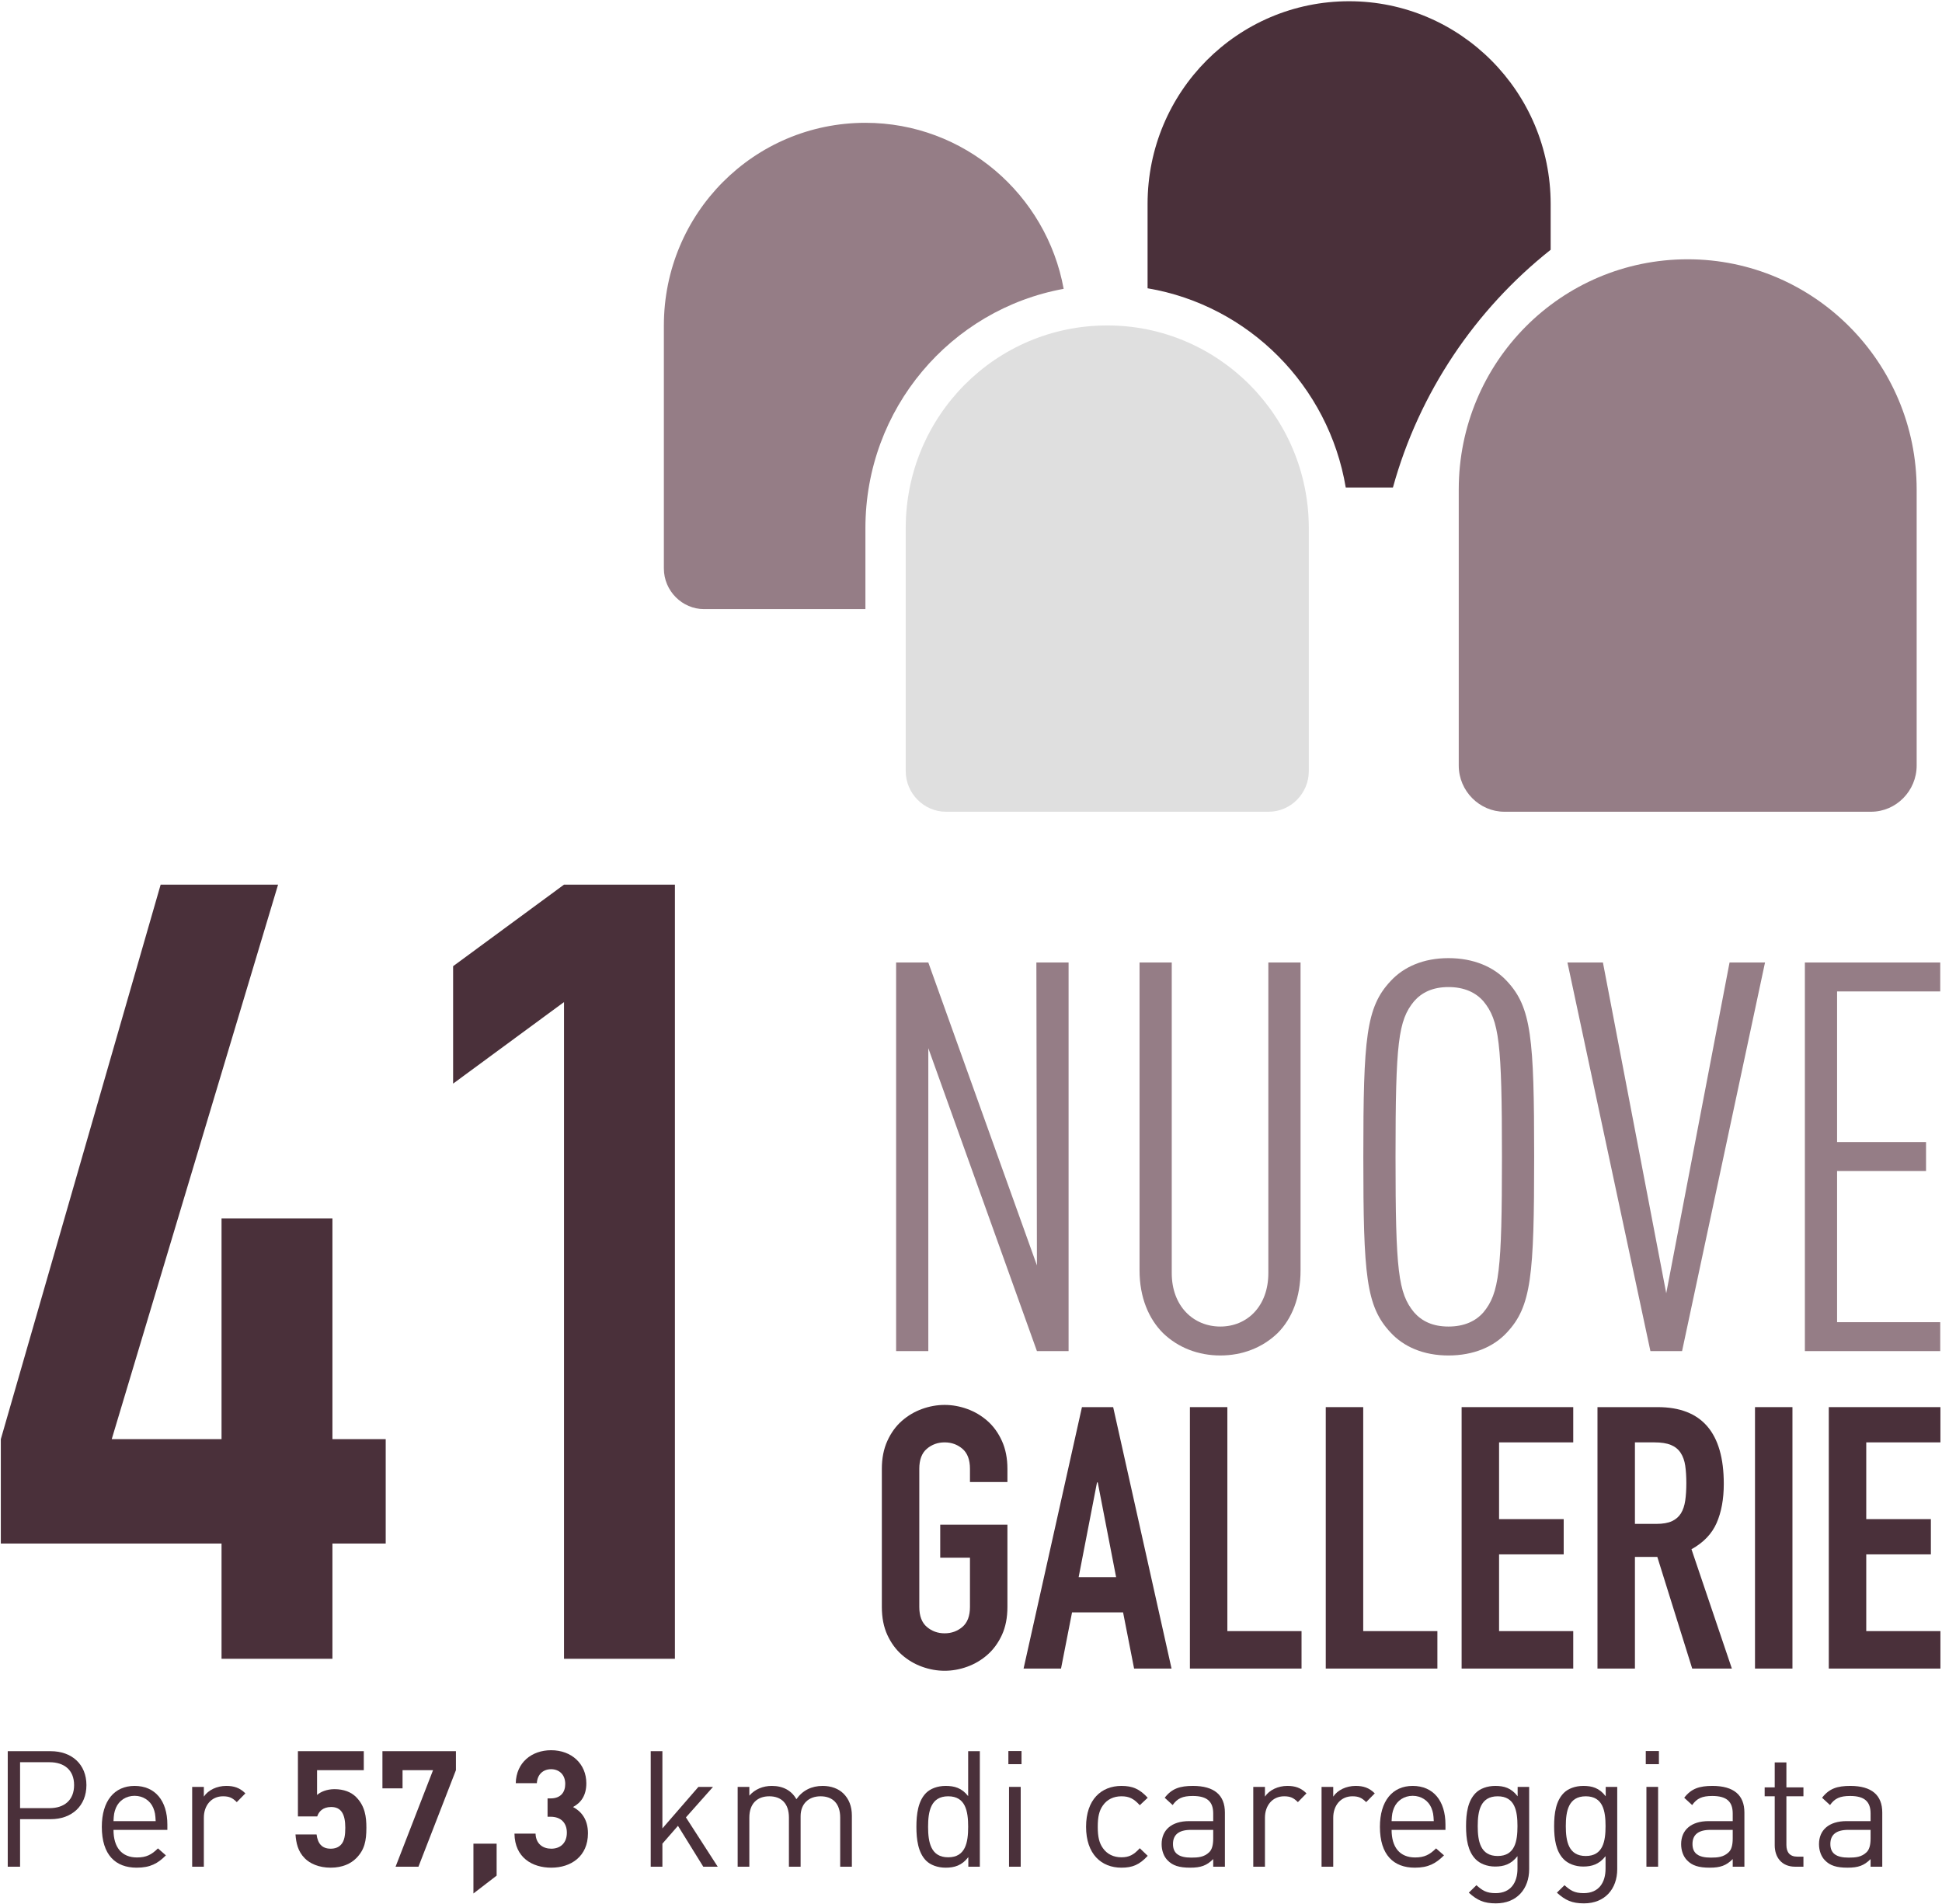 <?xml version="1.0" encoding="UTF-8" standalone="no"?>
<svg width="866px" height="849px" viewBox="0 0 866 849" version="1.1" xmlns="http://www.w3.org/2000/svg" xmlns:xlink="http://www.w3.org/1999/xlink" xmlns:sketch="http://www.bohemiancoding.com/sketch/ns">
    <!-- Generator: Sketch 3.5.1 (25234) - http://www.bohemiancoding.com/sketch -->
    <title>Group 20</title>
    <desc>Created with Sketch.</desc>
    <defs></defs>
    <g id="tecnologie" stroke="none" stroke-width="1" fill="none" fill-rule="evenodd" sketch:type="MSPage">
        <g id="Group-20" sketch:type="MSLayerGroup">
            <path d="M98.789,688.294 L0.365,688.294 L0.365,641.75 L71.637,394.479 L124.001,394.479 L49.819,641.75 L98.789,641.75 L98.789,543.326 L148.243,543.326 L148.243,641.75 L172,641.75 L172,688.294 L148.243,688.294 L148.243,739.688 L98.789,739.688 L98.789,688.294 Z" id="Fill-88" fill="#4A303A" sketch:type="MSShapeGroup"></path>
            <path d="M251.511,446.842 L202.056,483.205 L202.056,430.842 L251.511,394.479 L300.965,394.479 L300.965,739.688 L251.511,739.688 L251.511,446.842 Z" id="Fill-89" fill="#4A303A" sketch:type="MSShapeGroup"></path>
            <path d="M22.117,785.806 L8.951,785.806 L8.951,806.28 L22.117,806.28 C28.556,806.28 33.042,802.807 33.042,796.006 C33.042,789.207 28.556,785.806 22.117,785.806 M22.623,811.199 L8.951,811.199 L8.951,832.396 L3.453,832.396 L3.453,780.886 L22.623,780.886 C32.029,780.886 38.54,786.746 38.54,796.006 C38.54,805.266 32.029,811.199 22.623,811.199" id="Fill-90" fill="#4A303A" sketch:type="MSShapeGroup"></path>
            <path d="M68.336,806.135 C66.961,802.88 63.779,800.782 60.016,800.782 C56.254,800.782 53.071,802.88 51.697,806.135 C50.901,808.089 50.756,809.173 50.612,812.067 L69.421,812.067 C69.276,809.173 69.132,808.089 68.336,806.135 L68.336,806.135 Z M50.612,815.974 C50.612,823.787 54.302,828.273 61.101,828.273 C65.225,828.273 67.613,827.043 70.434,824.222 L73.979,827.333 C70.361,830.95 67.034,832.83 60.957,832.83 C51.552,832.83 45.403,827.187 45.403,814.599 C45.403,803.097 50.974,796.368 60.016,796.368 C69.205,796.368 74.631,803.024 74.631,813.586 L74.631,815.974 L50.612,815.974 Z" id="Fill-91" fill="#4A303A" sketch:type="MSShapeGroup"></path>
            <path d="M105.587,803.603 C103.634,801.65 102.188,800.998 99.438,800.998 C94.23,800.998 90.901,805.122 90.901,810.548 L90.901,832.396 L85.693,832.396 L85.693,796.802 L90.901,796.802 L90.901,801.143 C92.855,798.177 96.762,796.368 100.886,796.368 C104.285,796.368 106.889,797.164 109.421,799.696 L105.587,803.603 Z" id="Fill-92" fill="#4A303A" sketch:type="MSShapeGroup"></path>
            <path d="M158.825,828.635 C156.51,830.95 152.82,832.83 147.467,832.83 C142.113,832.83 138.207,830.95 135.964,828.706 C132.781,825.524 132.057,821.761 131.768,818 L141.172,818 C141.678,822.051 143.56,824.366 147.467,824.366 C149.275,824.366 150.794,823.859 151.951,822.703 C153.616,821.038 153.978,818.289 153.978,815.033 C153.978,809.102 152.241,805.773 147.684,805.773 C143.849,805.773 142.113,807.944 141.462,809.969 L132.853,809.969 L132.853,780.887 L162.225,780.887 L162.225,789.351 L141.39,789.351 L141.39,800.42 C142.764,799.117 145.658,797.815 149.13,797.815 C153.399,797.815 156.654,799.19 158.752,801.288 C162.803,805.339 163.382,810.186 163.382,815.033 C163.382,820.821 162.586,824.872 158.825,828.635" id="Fill-93" fill="#4A303A" sketch:type="MSShapeGroup"></path>
            <path d="M186.599,832.396 L176.398,832.396 L193.109,789.35 L179.509,789.35 L179.509,797.454 L170.538,797.454 L170.538,780.886 L203.311,780.886 L203.311,789.35 L186.599,832.396 Z" id="Fill-94" fill="#4A303A" sketch:type="MSShapeGroup"></path>
            <path d="M211.117,844.334 L211.117,822.124 L221.463,822.124 L221.463,836.376 L211.117,844.334 Z" id="Fill-95" fill="#4A303A" sketch:type="MSShapeGroup"></path>
            <path d="M245.837,832.83 C237.445,832.83 229.56,828.417 229.415,817.638 L238.82,817.638 C238.965,822.268 242.148,824.366 245.837,824.366 C249.889,824.366 252.782,821.834 252.782,817.204 C252.782,812.936 250.178,810.115 245.547,810.115 L244.174,810.115 L244.174,801.939 L245.547,801.939 C250.106,801.939 252.059,799.117 252.059,795.5 C252.059,791.159 249.165,788.917 245.766,788.917 C242.22,788.917 239.616,791.232 239.398,795.139 L229.994,795.139 C230.211,785.952 237.083,780.453 245.766,780.453 C254.88,780.453 261.464,786.529 261.464,795.212 C261.464,800.782 258.931,803.965 255.532,805.773 C259.221,807.727 262.188,811.272 262.188,817.493 C262.188,827.766 254.663,832.83 245.837,832.83" id="Fill-96" fill="#4A303A" sketch:type="MSShapeGroup"></path>
            <path d="M313.616,832.396 L302.329,814.165 L295.384,822.123 L295.384,832.396 L290.176,832.396 L290.176,780.886 L295.384,780.886 L295.384,815.322 L311.445,796.802 L317.957,796.802 L305.875,810.403 L320.055,832.396 L313.616,832.396 Z" id="Fill-97" fill="#4A303A" sketch:type="MSShapeGroup"></path>
            <path d="M374.668,832.396 L374.668,810.475 C374.668,804.182 371.268,800.998 365.914,800.998 C360.705,800.998 357.016,804.253 357.016,809.896 L357.016,832.396 L351.807,832.396 L351.807,810.475 C351.807,804.182 348.407,800.998 343.053,800.998 C337.7,800.998 334.154,804.253 334.154,810.475 L334.154,832.396 L328.946,832.396 L328.946,796.802 L334.154,796.802 L334.154,800.709 C336.687,797.815 340.232,796.368 344.21,796.368 C349.13,796.368 352.964,798.394 355.135,802.301 C357.884,798.394 361.863,796.368 366.854,796.368 C370.688,796.368 373.872,797.598 376.043,799.696 C378.575,802.156 379.877,805.484 379.877,809.608 L379.877,832.396 L374.668,832.396 Z" id="Fill-98" fill="#4A303A" sketch:type="MSShapeGroup"></path>
            <path d="M422.835,800.999 C415.094,800.999 413.864,807.654 413.864,814.6 C413.864,821.544 415.094,828.199 422.835,828.199 C430.576,828.199 431.733,821.544 431.733,814.6 C431.733,807.654 430.576,800.999 422.835,800.999 L422.835,800.999 Z M431.806,832.396 L431.806,828.129 C428.911,831.889 425.584,832.83 421.677,832.83 C418.06,832.83 414.877,831.601 412.996,829.718 C409.378,826.101 408.655,820.17 408.655,814.6 C408.655,809.029 409.378,803.096 412.996,799.48 C414.877,797.597 418.06,796.369 421.677,796.369 C425.584,796.369 428.84,797.237 431.733,800.926 L431.733,780.886 L436.942,780.886 L436.942,832.396 L431.806,832.396 Z" id="Fill-99" fill="#4A303A" sketch:type="MSShapeGroup"></path>
            <path d="M449.958,796.802 L455.166,796.802 L455.166,832.396 L449.958,832.396 L449.958,796.802 Z M449.669,780.815 L455.529,780.815 L455.529,786.675 L449.669,786.675 L449.669,780.815 Z" id="Fill-100" fill="#4A303A" sketch:type="MSShapeGroup"></path>
            <path d="M500.085,832.83 C491.114,832.83 484.313,826.754 484.313,814.599 C484.313,802.445 491.114,796.369 500.085,796.369 C505.005,796.369 508.116,797.671 511.804,801.65 L508.26,804.978 C505.584,802.011 503.485,800.999 500.085,800.999 C496.612,800.999 493.719,802.374 491.838,805.05 C490.173,807.365 489.523,810.115 489.523,814.599 C489.523,819.085 490.173,821.834 491.838,824.149 C493.719,826.826 496.612,828.2 500.085,828.2 C503.485,828.2 505.584,827.116 508.26,824.149 L511.804,827.549 C508.116,831.528 505.005,832.83 500.085,832.83" id="Fill-101" fill="#4A303A" sketch:type="MSShapeGroup"></path>
            <path d="M541.011,815.974 L531.028,815.974 C525.674,815.974 523.07,818.144 523.07,822.267 C523.07,826.391 525.602,828.345 531.245,828.345 C534.283,828.345 536.96,828.128 539.202,825.957 C540.432,824.801 541.011,822.774 541.011,819.808 L541.011,815.974 Z M541.011,832.396 L541.011,828.996 C538.117,831.89 535.514,832.83 530.738,832.83 C525.819,832.83 522.926,831.89 520.682,829.575 C518.946,827.839 518.006,825.162 518.006,822.34 C518.006,816.118 522.347,812.067 530.304,812.067 L541.011,812.067 L541.011,808.667 C541.011,803.459 538.406,800.854 531.896,800.854 C527.338,800.854 525.023,801.938 522.926,804.905 L519.38,801.65 C522.563,797.526 526.181,796.368 531.968,796.368 C541.517,796.368 546.22,800.492 546.22,808.233 L546.22,832.396 L541.011,832.396 Z" id="Fill-102" fill="#4A303A" sketch:type="MSShapeGroup"></path>
            <path d="M578.767,803.603 C576.814,801.65 575.368,800.998 572.618,800.998 C567.41,800.998 564.081,805.122 564.081,810.548 L564.081,832.396 L558.873,832.396 L558.873,796.802 L564.081,796.802 L564.081,801.143 C566.035,798.177 569.942,796.368 574.065,796.368 C577.465,796.368 580.069,797.164 582.601,799.696 L578.767,803.603 Z" id="Fill-103" fill="#4A303A" sketch:type="MSShapeGroup"></path>
            <path d="M609.218,803.603 C607.265,801.65 605.819,800.998 603.069,800.998 C597.861,800.998 594.532,805.122 594.532,810.548 L594.532,832.396 L589.324,832.396 L589.324,796.802 L594.532,796.802 L594.532,801.143 C596.486,798.177 600.393,796.368 604.517,796.368 C607.916,796.368 610.52,797.164 613.052,799.696 L609.218,803.603 Z" id="Fill-104" fill="#4A303A" sketch:type="MSShapeGroup"></path>
            <path d="M638.282,806.135 C636.907,802.88 633.725,800.782 629.962,800.782 C626.2,800.782 623.017,802.88 621.643,806.135 C620.847,808.089 620.702,809.173 620.558,812.067 L639.367,812.067 C639.222,809.173 639.078,808.089 638.282,806.135 L638.282,806.135 Z M620.558,815.974 C620.558,823.787 624.248,828.273 631.047,828.273 C635.171,828.273 637.559,827.043 640.38,824.222 L643.925,827.333 C640.308,830.95 636.98,832.83 630.903,832.83 C621.498,832.83 615.349,827.187 615.349,814.599 C615.349,803.097 620.92,796.368 629.962,796.368 C639.151,796.368 644.577,803.024 644.577,813.586 L644.577,815.974 L620.558,815.974 Z" id="Fill-105" fill="#4A303A" sketch:type="MSShapeGroup"></path>
            <path d="M667.865,800.999 C660.124,800.999 658.967,807.654 658.967,814.309 C658.967,820.966 660.124,827.622 667.865,827.622 C675.606,827.622 676.691,820.966 676.691,814.309 C676.691,807.654 675.606,800.999 667.865,800.999 M667.069,848.745 C661.716,848.745 658.75,847.371 654.988,843.971 L658.388,840.644 C660.993,842.958 662.801,844.188 666.925,844.188 C673.797,844.188 676.691,839.341 676.691,833.264 L676.691,827.693 C673.797,831.384 670.542,832.323 666.708,832.323 C663.091,832.323 659.98,831.021 658.098,829.141 C654.554,825.596 653.758,820.097 653.758,814.309 C653.758,808.523 654.554,803.024 658.098,799.48 C659.98,797.597 663.162,796.369 666.78,796.369 C670.686,796.369 673.87,797.237 676.764,800.999 L676.764,796.803 L681.901,796.803 L681.901,833.481 C681.901,842.307 676.402,848.745 667.069,848.745" id="Fill-106" fill="#4A303A" sketch:type="MSShapeGroup"></path>
            <path d="M707.141,800.999 C699.4,800.999 698.243,807.654 698.243,814.309 C698.243,820.966 699.4,827.622 707.141,827.622 C714.882,827.622 715.967,820.966 715.967,814.309 C715.967,807.654 714.882,800.999 707.141,800.999 M706.345,848.745 C700.992,848.745 698.026,847.371 694.264,843.971 L697.664,840.644 C700.269,842.958 702.077,844.188 706.201,844.188 C713.073,844.188 715.967,839.341 715.967,833.264 L715.967,827.693 C713.073,831.384 709.818,832.323 705.984,832.323 C702.367,832.323 699.256,831.021 697.375,829.141 C693.83,825.596 693.034,820.097 693.034,814.309 C693.034,808.523 693.83,803.024 697.375,799.48 C699.256,797.597 702.438,796.369 706.056,796.369 C709.962,796.369 713.146,797.237 716.04,800.999 L716.04,796.803 L721.177,796.803 L721.177,833.481 C721.177,842.307 715.678,848.745 706.345,848.745" id="Fill-107" fill="#4A303A" sketch:type="MSShapeGroup"></path>
            <path d="M734.192,796.802 L739.4,796.802 L739.4,832.396 L734.192,832.396 L734.192,796.802 Z M733.902,780.815 L739.762,780.815 L739.762,786.675 L733.902,786.675 L733.902,780.815 Z" id="Fill-108" fill="#4A303A" sketch:type="MSShapeGroup"></path>
            <path d="M772.675,815.974 L762.692,815.974 C757.338,815.974 754.734,818.144 754.734,822.267 C754.734,826.391 757.266,828.345 762.908,828.345 C765.947,828.345 768.624,828.128 770.866,825.957 C772.096,824.801 772.675,822.774 772.675,819.808 L772.675,815.974 Z M772.675,832.396 L772.675,828.996 C769.781,831.89 767.178,832.83 762.402,832.83 C757.482,832.83 754.59,831.89 752.346,829.575 C750.61,827.839 749.67,825.162 749.67,822.34 C749.67,816.118 754.011,812.067 761.968,812.067 L772.675,812.067 L772.675,808.667 C772.675,803.459 770.07,800.854 763.56,800.854 C759.002,800.854 756.687,801.938 754.59,804.905 L751.044,801.65 C754.227,797.526 757.845,796.368 763.632,796.368 C773.181,796.368 777.884,800.492 777.884,808.233 L777.884,832.396 L772.675,832.396 Z" id="Fill-109" fill="#4A303A" sketch:type="MSShapeGroup"></path>
            <path d="M800.52,832.396 C794.444,832.396 791.404,828.128 791.404,822.846 L791.404,800.998 L786.919,800.998 L786.919,797.02 L791.404,797.02 L791.404,785.879 L796.613,785.879 L796.613,797.02 L804.21,797.02 L804.21,800.998 L796.613,800.998 L796.613,822.702 C796.613,825.957 798.132,827.91 801.46,827.91 L804.21,827.91 L804.21,832.396 L800.52,832.396 Z" id="Fill-110" fill="#4A303A" sketch:type="MSShapeGroup"></path>
            <path d="M834.153,815.974 L824.17,815.974 C818.816,815.974 816.212,818.144 816.212,822.267 C816.212,826.391 818.744,828.345 824.387,828.345 C827.425,828.345 830.102,828.128 832.344,825.957 C833.574,824.801 834.153,822.774 834.153,819.808 L834.153,815.974 Z M834.153,832.396 L834.153,828.996 C831.259,831.89 828.656,832.83 823.88,832.83 C818.961,832.83 816.068,831.89 813.824,829.575 C812.088,827.839 811.148,825.162 811.148,822.34 C811.148,816.118 815.489,812.067 823.446,812.067 L834.153,812.067 L834.153,808.667 C834.153,803.459 831.548,800.854 825.038,800.854 C820.48,800.854 818.165,801.938 816.068,804.905 L812.522,801.65 C815.705,797.526 819.323,796.368 825.11,796.368 C834.659,796.368 839.362,800.492 839.362,808.233 L839.362,832.396 L834.153,832.396 Z" id="Fill-111" fill="#4A303A" sketch:type="MSShapeGroup"></path>
            <path d="M462.399,602.482 L413.966,467.405 L413.966,602.482 L399.606,602.482 L399.606,429.194 L413.966,429.194 L462.399,564.271 L462.155,429.194 L476.515,429.194 L476.515,602.482 L462.399,602.482 Z" id="Fill-112" fill="#957D86" sketch:type="MSShapeGroup"></path>
            <path d="M569.735,594.45 C562.92,601.021 553.915,604.429 544.18,604.429 C534.444,604.429 525.439,601.021 518.624,594.45 C512.297,588.122 508.16,578.63 508.16,566.462 L508.16,429.194 L522.52,429.194 L522.52,567.679 C522.52,582.524 532.254,591.529 544.18,591.529 C556.106,591.529 565.597,582.524 565.597,567.679 L565.597,429.194 L579.957,429.194 L579.957,566.462 C579.957,578.63 576.063,588.122 569.735,594.45" id="Fill-113" fill="#957D86" sketch:type="MSShapeGroup"></path>
            <path d="M661.495,446.475 C658.087,442.581 652.976,440.147 645.919,440.147 C638.86,440.147 633.993,442.581 630.585,446.475 C623.527,454.994 622.31,464.972 622.31,515.839 C622.31,566.706 623.527,576.684 630.585,585.202 C633.993,589.096 638.86,591.53 645.919,591.53 C652.976,591.53 658.087,589.096 661.495,585.202 C668.552,576.684 669.769,566.706 669.769,515.839 C669.769,464.972 668.552,454.994 661.495,446.475 M671.961,594.207 C666.119,600.535 657.114,604.43 645.919,604.43 C634.722,604.43 625.961,600.535 620.119,594.207 C609.168,582.525 607.951,568.896 607.951,515.839 C607.951,462.782 609.168,449.152 620.119,437.47 C625.961,431.142 634.722,427.248 645.919,427.248 C657.114,427.248 666.119,431.142 671.961,437.47 C682.912,449.152 684.129,462.782 684.129,515.839 C684.129,568.896 682.912,582.525 671.961,594.207" id="Fill-114" fill="#957D86" sketch:type="MSShapeGroup"></path>
            <path d="M750.087,602.482 L735.971,602.482 L698.976,429.194 L714.796,429.194 L743.028,576.684 L771.262,429.194 L787.08,429.194 L750.087,602.482 Z" id="Fill-115" fill="#957D86" sketch:type="MSShapeGroup"></path>
            <path d="M804.852,602.482 L804.852,429.194 L865.211,429.194 L865.211,442.094 L819.212,442.094 L819.212,509.267 L858.882,509.267 L858.882,522.166 L819.212,522.166 L819.212,589.583 L865.211,589.583 L865.211,602.482 L804.852,602.482 Z" id="Fill-116" fill="#957D86" sketch:type="MSShapeGroup"></path>
            <path d="M393.243,654.969 C393.243,650.276 394.061,646.127 395.698,642.525 C397.336,638.923 399.49,635.95 402.166,633.602 C404.84,631.255 407.841,629.482 411.171,628.279 C414.5,627.08 417.856,626.478 421.242,626.478 C424.624,626.478 427.98,627.08 431.312,628.279 C434.639,629.482 437.641,631.255 440.317,633.602 C442.99,635.95 445.147,638.923 446.785,642.525 C448.422,646.127 449.241,650.276 449.241,654.969 L449.241,660.863 L432.54,660.863 L432.54,654.969 C432.54,650.932 431.419,647.956 429.183,646.046 C426.944,644.136 424.296,643.18 421.242,643.18 C418.184,643.18 415.536,644.136 413.3,646.046 C411.062,647.956 409.943,650.932 409.943,654.969 L409.943,716.535 C409.943,720.574 411.062,723.55 413.3,725.458 C415.536,727.369 418.184,728.323 421.242,728.323 C424.296,728.323 426.944,727.369 429.183,725.458 C431.419,723.55 432.54,720.574 432.54,716.535 L432.54,694.594 L419.277,694.594 L419.277,679.857 L449.241,679.857 L449.241,716.535 C449.241,721.34 448.422,725.514 446.785,729.06 C445.147,732.609 442.99,735.556 440.317,737.902 C437.641,740.25 434.639,742.023 431.312,743.223 C427.98,744.424 424.624,745.024 421.242,745.024 C417.856,745.024 414.5,744.424 411.171,743.223 C407.841,742.023 404.84,740.25 402.166,737.902 C399.49,735.556 397.336,732.609 395.698,729.06 C394.061,725.514 393.243,721.34 393.243,716.535 L393.243,654.969 Z" id="Fill-117" fill="#4A303A" sketch:type="MSShapeGroup"></path>
            <path d="M489.52,661.028 L489.192,661.028 L481.005,703.273 L497.706,703.273 L489.52,661.028 Z M482.479,627.462 L496.396,627.462 L522.43,744.043 L505.73,744.043 L500.817,718.991 L478.058,718.991 L473.146,744.043 L456.445,744.043 L482.479,627.462 Z" id="Fill-118" fill="#4A303A" sketch:type="MSShapeGroup"></path>
            <path d="M530.618,627.462 L547.319,627.462 L547.319,727.341 L580.394,727.341 L580.394,744.043 L530.618,744.043 L530.618,627.462 Z" id="Fill-119" fill="#4A303A" sketch:type="MSShapeGroup"></path>
            <path d="M591.201,627.462 L607.902,627.462 L607.902,727.341 L640.977,727.341 L640.977,744.043 L591.201,744.043 L591.201,627.462 Z" id="Fill-120" fill="#4A303A" sketch:type="MSShapeGroup"></path>
            <path d="M651.783,627.462 L701.559,627.462 L701.559,643.18 L668.484,643.18 L668.484,677.402 L697.302,677.402 L697.302,693.121 L668.484,693.121 L668.484,727.341 L701.559,727.341 L701.559,744.043 L651.783,744.043 L651.783,627.462 Z" id="Fill-121" fill="#4A303A" sketch:type="MSShapeGroup"></path>
            <path d="M729.067,679.53 L738.563,679.53 C741.511,679.53 743.856,679.121 745.604,678.302 C747.349,677.483 748.687,676.311 749.615,674.781 C750.541,673.253 751.171,671.371 751.499,669.132 C751.826,666.896 751.99,664.302 751.99,661.354 C751.99,658.408 751.826,655.816 751.499,653.577 C751.171,651.341 750.488,649.429 749.452,647.847 C748.414,646.265 746.967,645.092 745.113,644.326 C743.256,643.563 740.799,643.18 737.744,643.18 L729.067,643.18 L729.067,679.53 Z M712.366,627.462 L739.219,627.462 C758.866,627.462 768.692,638.87 768.692,661.682 C768.692,668.452 767.627,674.265 765.498,679.121 C763.369,683.979 759.629,687.881 754.282,690.827 L772.294,744.042 L754.61,744.042 L739.054,694.266 L729.067,694.266 L729.067,744.042 L712.366,744.042 L712.366,627.462 Z" id="Fill-122" fill="#4A303A" sketch:type="MSShapeGroup"></path>
            <path d="M782.609,627.462 L799.31,627.462 L799.31,744.043 L782.609,744.043 L782.609,627.462 Z" id="Fill-123" fill="#4A303A" sketch:type="MSShapeGroup"></path>
            <path d="M815.519,627.462 L865.295,627.462 L865.295,643.18 L832.22,643.18 L832.22,677.402 L861.038,677.402 L861.038,693.121 L832.22,693.121 L832.22,727.341 L865.295,727.341 L865.295,744.043 L815.519,744.043 L815.519,627.462 Z" id="Fill-124" fill="#4A303A" sketch:type="MSShapeGroup"></path>
            <path d="M313.934,271.611 C304.232,271.611 296.042,263.5 296.042,253.496 L296.042,145.156 C296.042,95.042 336.28,54.763 385.916,54.763 C429.909,54.763 466.648,86.683 474.319,128.797 C423.997,137.977 385.916,182.163 385.916,235.509 L385.916,271.611 L313.934,271.611 Z" id="Fill-125" fill="#957D86" sketch:type="MSShapeGroup"></path>
            <path d="M403.891,235.509 L403.891,343.849 C403.891,353.854 412.081,361.964 421.783,361.964 L565.747,361.964 C575.629,361.964 583.639,353.728 583.639,343.849 L583.639,235.509 C583.639,185.586 543.3,145.116 493.765,145.116 C444.129,145.116 403.891,185.395 403.891,235.509" id="Fill-126" fill="#DFDFDF" sketch:type="MSShapeGroup"></path>
            <path d="M650.502,218.308 L650.502,341.385 C650.502,352.751 659.807,361.965 670.828,361.965 L834.375,361.965 C845.601,361.965 854.701,352.609 854.701,341.385 L854.701,218.308 C854.701,161.594 808.875,115.619 752.602,115.619 C696.214,115.619 650.502,161.377 650.502,218.308" id="Fill-127" fill="#957D86" sketch:type="MSShapeGroup"></path>
            <path d="M691.488,111.378 L691.488,90.944 C691.488,41.022 651.149,0.551 601.614,0.551 C551.978,0.551 511.74,40.831 511.74,90.944 L511.74,128.55 C556.847,136.178 592.514,172.022 600.114,217.399 L621.15,217.399 C632.853,174.971 657.928,137.989 691.488,111.378" id="Fill-128" fill="#4A303A" sketch:type="MSShapeGroup"></path>
        </g>
    </g>
</svg>